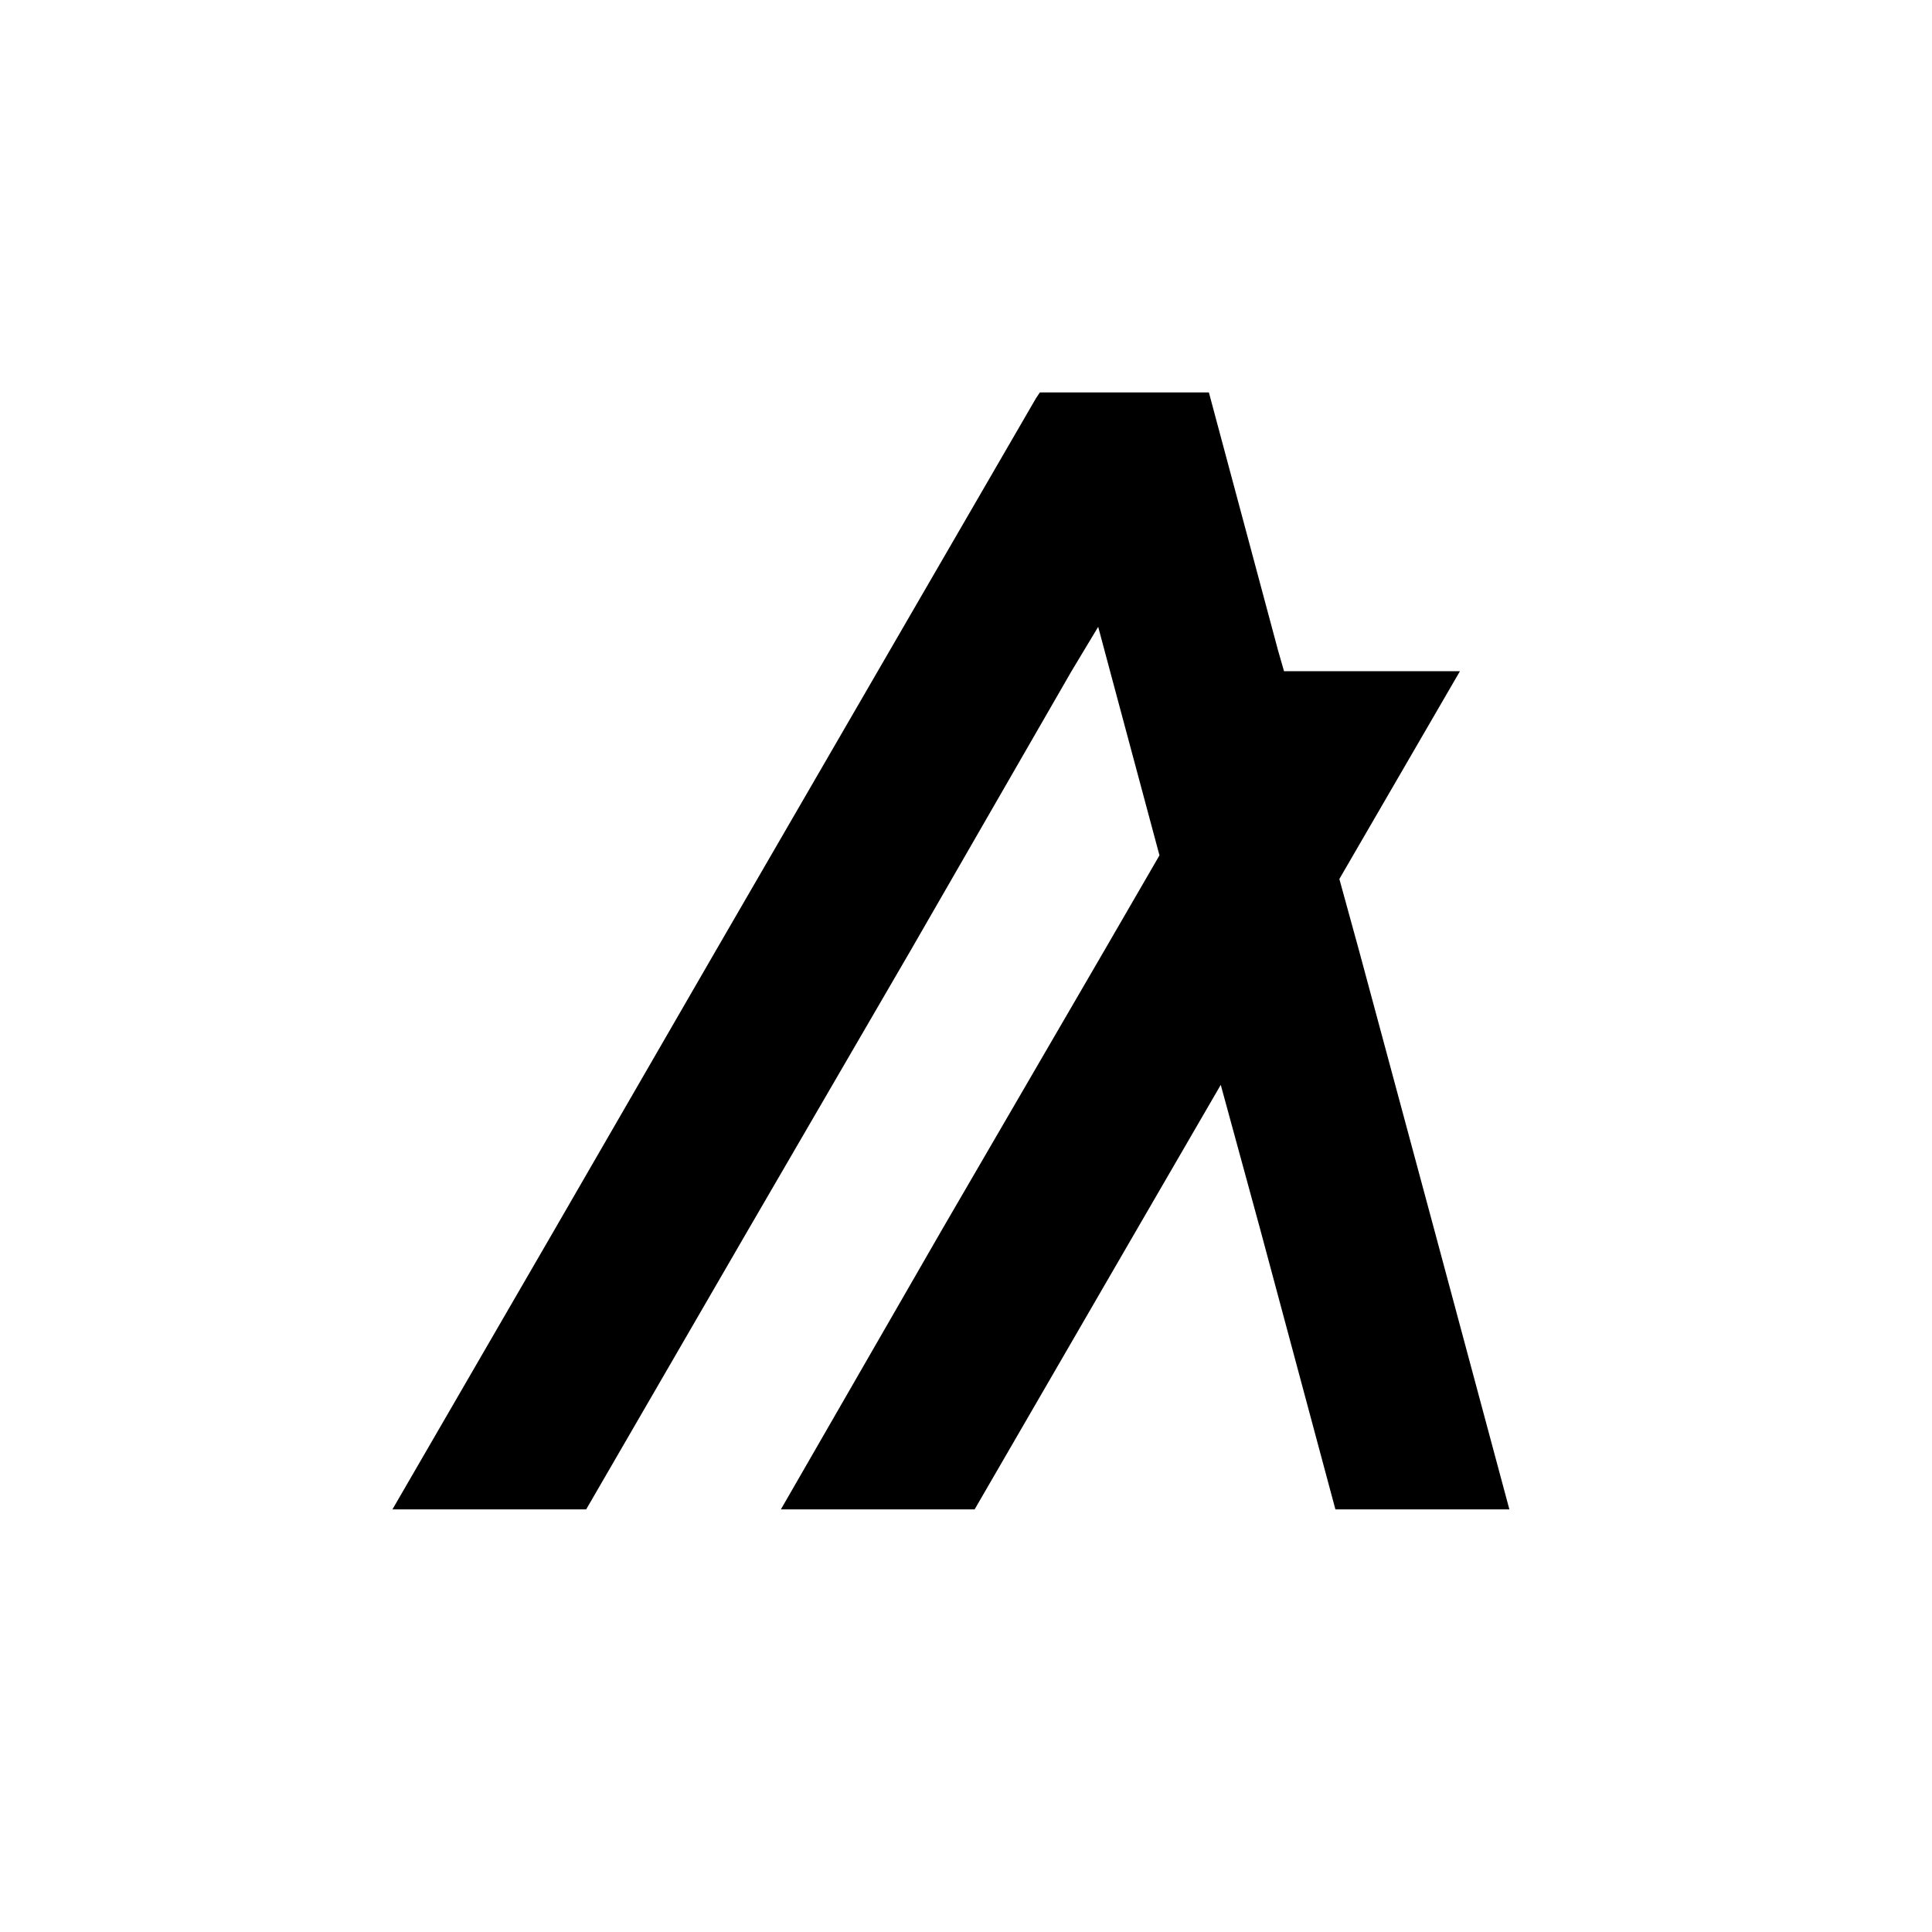 <svg width="64" height="64" viewBox="0 0 64 64" fill="none" xmlns="http://www.w3.org/2000/svg">
<path d="M19.418 50L24.788 40.734L30.157 31.5L35.495 22.234L36.379 20.765L36.772 22.234L38.409 28.335L36.575 31.5L31.205 40.734L25.868 50H32.286L37.656 40.734L40.439 35.937L41.749 40.734L44.237 50H50L47.511 40.734L45.023 31.5L44.368 29.118L48.363 22.234H42.535L42.338 21.549L40.308 13.979L40.046 13H34.447L34.316 13.196L29.077 22.234L23.707 31.5L18.37 40.734L13 50H19.418Z" fill="black"/>
</svg>
